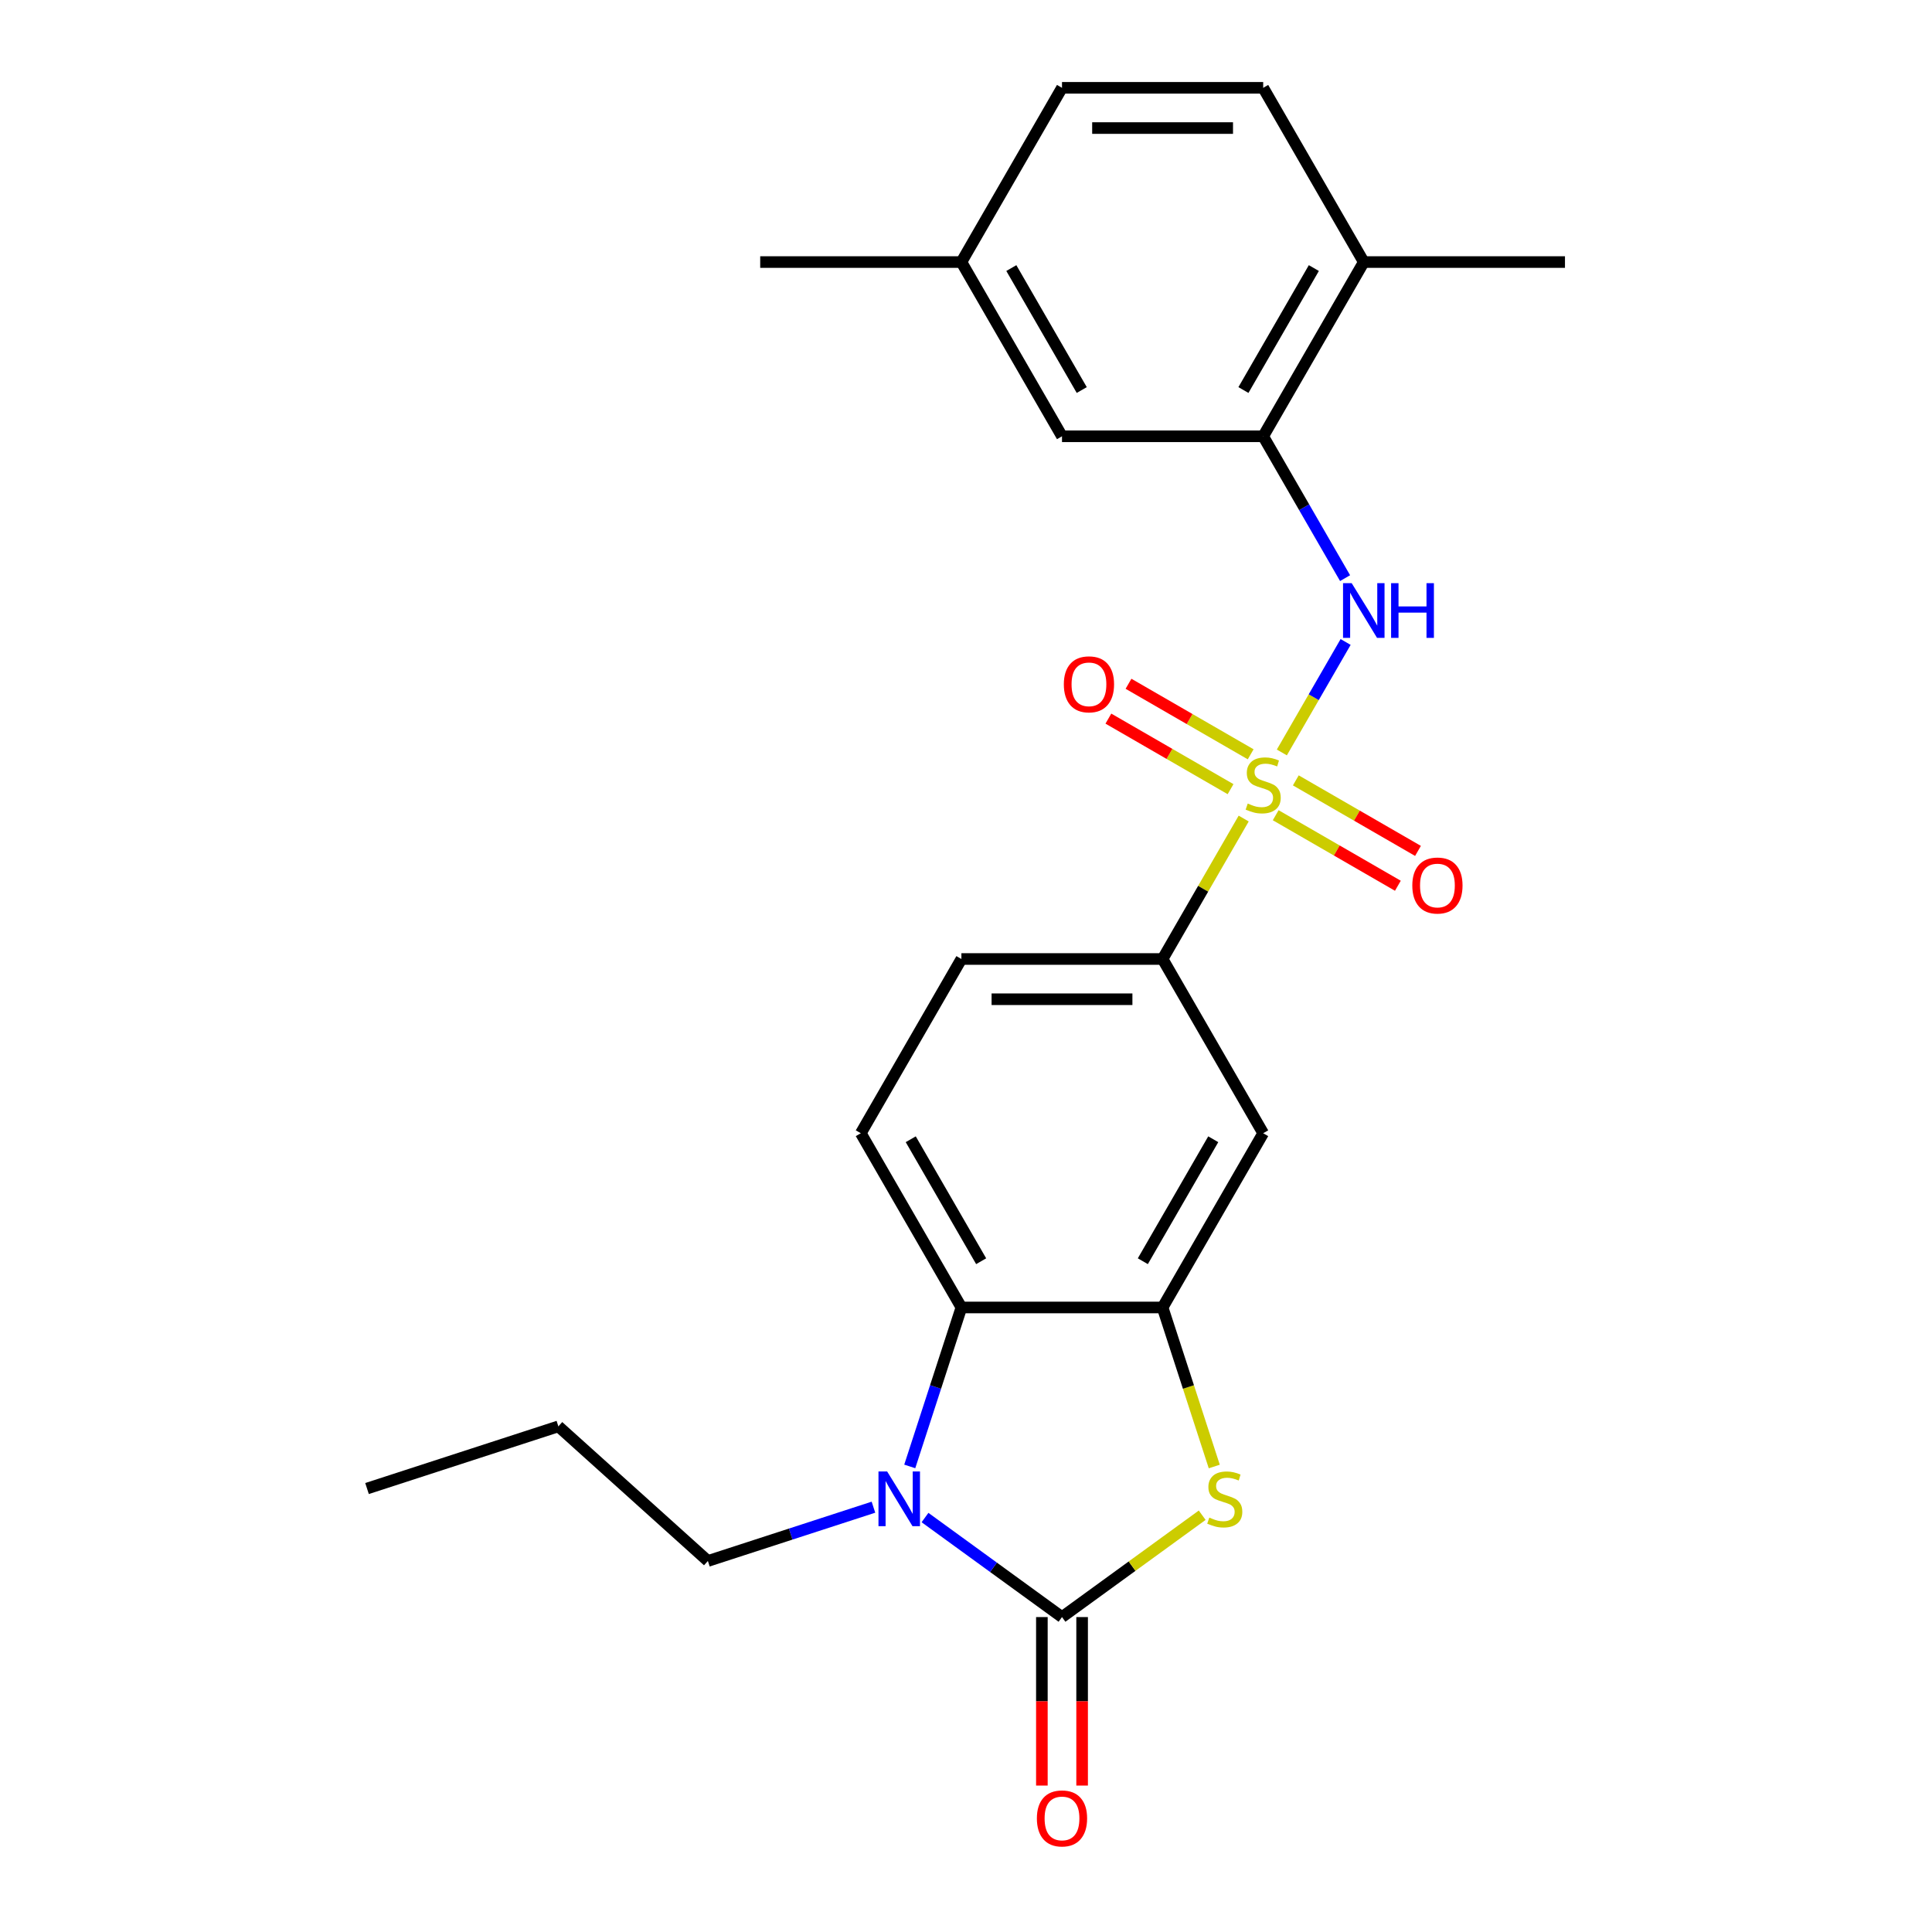 <?xml version='1.0' encoding='iso-8859-1'?>
<svg version='1.1' baseProfile='full'
              xmlns='http://www.w3.org/2000/svg'
                      xmlns:rdkit='http://www.rdkit.org/xml'
                      xmlns:xlink='http://www.w3.org/1999/xlink'
                  xml:space='preserve'
width='1000px' height='1000px' viewBox='0 0 1000 1000'>
<!-- END OF HEADER -->
<rect style='opacity:1.0;fill:#FFFFFF;stroke:none' width='1000' height='1000' x='0' y='0'> </rect>
<path class='bond-5' d='M 663.478,389.469 L 679.985,360.879' style='fill:none;fill-rule:evenodd;stroke:#CCCC00;stroke-width:6px;stroke-linecap:butt;stroke-linejoin:miter;stroke-opacity:1' />
<path class='bond-5' d='M 679.985,360.879 L 696.492,332.288' style='fill:none;fill-rule:evenodd;stroke:#0000FF;stroke-width:6px;stroke-linecap:butt;stroke-linejoin:miter;stroke-opacity:1' />
<path class='bond-6' d='M 643.729,423.676 L 622.742,460.026' style='fill:none;fill-rule:evenodd;stroke:#CCCC00;stroke-width:6px;stroke-linecap:butt;stroke-linejoin:miter;stroke-opacity:1' />
<path class='bond-6' d='M 622.742,460.026 L 601.755,496.377' style='fill:none;fill-rule:evenodd;stroke:#000000;stroke-width:6px;stroke-linecap:butt;stroke-linejoin:miter;stroke-opacity:1' />
<path class='bond-9' d='M 660.3,421.956 L 691.917,440.21' style='fill:none;fill-rule:evenodd;stroke:#CCCC00;stroke-width:6px;stroke-linecap:butt;stroke-linejoin:miter;stroke-opacity:1' />
<path class='bond-9' d='M 691.917,440.21 L 723.535,458.465' style='fill:none;fill-rule:evenodd;stroke:#FF0000;stroke-width:6px;stroke-linecap:butt;stroke-linejoin:miter;stroke-opacity:1' />
<path class='bond-9' d='M 670.713,403.919 L 702.331,422.173' style='fill:none;fill-rule:evenodd;stroke:#CCCC00;stroke-width:6px;stroke-linecap:butt;stroke-linejoin:miter;stroke-opacity:1' />
<path class='bond-9' d='M 702.331,422.173 L 733.948,440.428' style='fill:none;fill-rule:evenodd;stroke:#FF0000;stroke-width:6px;stroke-linecap:butt;stroke-linejoin:miter;stroke-opacity:1' />
<path class='bond-10' d='M 647.347,390.428 L 615.729,372.174' style='fill:none;fill-rule:evenodd;stroke:#CCCC00;stroke-width:6px;stroke-linecap:butt;stroke-linejoin:miter;stroke-opacity:1' />
<path class='bond-10' d='M 615.729,372.174 L 584.112,353.92' style='fill:none;fill-rule:evenodd;stroke:#FF0000;stroke-width:6px;stroke-linecap:butt;stroke-linejoin:miter;stroke-opacity:1' />
<path class='bond-10' d='M 636.933,408.465 L 605.316,390.211' style='fill:none;fill-rule:evenodd;stroke:#CCCC00;stroke-width:6px;stroke-linecap:butt;stroke-linejoin:miter;stroke-opacity:1' />
<path class='bond-10' d='M 605.316,390.211 L 573.698,371.957' style='fill:none;fill-rule:evenodd;stroke:#FF0000;stroke-width:6px;stroke-linecap:butt;stroke-linejoin:miter;stroke-opacity:1' />
<path class='bond-0' d='M 549.687,836.994 L 585.969,810.634' style='fill:none;fill-rule:evenodd;stroke:#000000;stroke-width:6px;stroke-linecap:butt;stroke-linejoin:miter;stroke-opacity:1' />
<path class='bond-0' d='M 585.969,810.634 L 622.252,784.273' style='fill:none;fill-rule:evenodd;stroke:#CCCC00;stroke-width:6px;stroke-linecap:butt;stroke-linejoin:miter;stroke-opacity:1' />
<path class='bond-12' d='M 539.274,836.994 L 539.274,880.6' style='fill:none;fill-rule:evenodd;stroke:#000000;stroke-width:6px;stroke-linecap:butt;stroke-linejoin:miter;stroke-opacity:1' />
<path class='bond-12' d='M 539.274,880.6 L 539.274,924.207' style='fill:none;fill-rule:evenodd;stroke:#FF0000;stroke-width:6px;stroke-linecap:butt;stroke-linejoin:miter;stroke-opacity:1' />
<path class='bond-12' d='M 560.101,836.994 L 560.101,880.6' style='fill:none;fill-rule:evenodd;stroke:#000000;stroke-width:6px;stroke-linecap:butt;stroke-linejoin:miter;stroke-opacity:1' />
<path class='bond-12' d='M 560.101,880.6 L 560.101,924.207' style='fill:none;fill-rule:evenodd;stroke:#FF0000;stroke-width:6px;stroke-linecap:butt;stroke-linejoin:miter;stroke-opacity:1' />
<path class='bond-25' d='M 549.687,836.994 L 514.235,811.237' style='fill:none;fill-rule:evenodd;stroke:#000000;stroke-width:6px;stroke-linecap:butt;stroke-linejoin:miter;stroke-opacity:1' />
<path class='bond-25' d='M 514.235,811.237 L 478.783,785.479' style='fill:none;fill-rule:evenodd;stroke:#0000FF;stroke-width:6px;stroke-linecap:butt;stroke-linejoin:miter;stroke-opacity:1' />
<path class='bond-1' d='M 470.886,759.021 L 484.253,717.883' style='fill:none;fill-rule:evenodd;stroke:#0000FF;stroke-width:6px;stroke-linecap:butt;stroke-linejoin:miter;stroke-opacity:1' />
<path class='bond-1' d='M 484.253,717.883 L 497.619,676.745' style='fill:none;fill-rule:evenodd;stroke:#000000;stroke-width:6px;stroke-linecap:butt;stroke-linejoin:miter;stroke-opacity:1' />
<path class='bond-17' d='M 452.096,780.12 L 409.248,794.042' style='fill:none;fill-rule:evenodd;stroke:#0000FF;stroke-width:6px;stroke-linecap:butt;stroke-linejoin:miter;stroke-opacity:1' />
<path class='bond-17' d='M 409.248,794.042 L 366.4,807.964' style='fill:none;fill-rule:evenodd;stroke:#000000;stroke-width:6px;stroke-linecap:butt;stroke-linejoin:miter;stroke-opacity:1' />
<path class='bond-2' d='M 628.501,759.061 L 615.128,717.903' style='fill:none;fill-rule:evenodd;stroke:#CCCC00;stroke-width:6px;stroke-linecap:butt;stroke-linejoin:miter;stroke-opacity:1' />
<path class='bond-2' d='M 615.128,717.903 L 601.755,676.745' style='fill:none;fill-rule:evenodd;stroke:#000000;stroke-width:6px;stroke-linecap:butt;stroke-linejoin:miter;stroke-opacity:1' />
<path class='bond-3' d='M 601.755,676.745 L 653.823,586.561' style='fill:none;fill-rule:evenodd;stroke:#000000;stroke-width:6px;stroke-linecap:butt;stroke-linejoin:miter;stroke-opacity:1' />
<path class='bond-3' d='M 591.528,652.804 L 627.976,589.675' style='fill:none;fill-rule:evenodd;stroke:#000000;stroke-width:6px;stroke-linecap:butt;stroke-linejoin:miter;stroke-opacity:1' />
<path class='bond-24' d='M 601.755,676.745 L 497.619,676.745' style='fill:none;fill-rule:evenodd;stroke:#000000;stroke-width:6px;stroke-linecap:butt;stroke-linejoin:miter;stroke-opacity:1' />
<path class='bond-4' d='M 497.619,676.745 L 445.551,586.561' style='fill:none;fill-rule:evenodd;stroke:#000000;stroke-width:6px;stroke-linecap:butt;stroke-linejoin:miter;stroke-opacity:1' />
<path class='bond-4' d='M 507.846,652.804 L 471.398,589.675' style='fill:none;fill-rule:evenodd;stroke:#000000;stroke-width:6px;stroke-linecap:butt;stroke-linejoin:miter;stroke-opacity:1' />
<path class='bond-8' d='M 696.213,299.244 L 675.018,262.534' style='fill:none;fill-rule:evenodd;stroke:#0000FF;stroke-width:6px;stroke-linecap:butt;stroke-linejoin:miter;stroke-opacity:1' />
<path class='bond-8' d='M 675.018,262.534 L 653.823,225.823' style='fill:none;fill-rule:evenodd;stroke:#000000;stroke-width:6px;stroke-linecap:butt;stroke-linejoin:miter;stroke-opacity:1' />
<path class='bond-7' d='M 601.755,496.377 L 653.823,586.561' style='fill:none;fill-rule:evenodd;stroke:#000000;stroke-width:6px;stroke-linecap:butt;stroke-linejoin:miter;stroke-opacity:1' />
<path class='bond-14' d='M 601.755,496.377 L 497.619,496.377' style='fill:none;fill-rule:evenodd;stroke:#000000;stroke-width:6px;stroke-linecap:butt;stroke-linejoin:miter;stroke-opacity:1' />
<path class='bond-14' d='M 586.135,517.204 L 513.24,517.204' style='fill:none;fill-rule:evenodd;stroke:#000000;stroke-width:6px;stroke-linecap:butt;stroke-linejoin:miter;stroke-opacity:1' />
<path class='bond-13' d='M 653.823,225.823 L 705.891,135.639' style='fill:none;fill-rule:evenodd;stroke:#000000;stroke-width:6px;stroke-linecap:butt;stroke-linejoin:miter;stroke-opacity:1' />
<path class='bond-13' d='M 643.596,201.882 L 680.044,138.753' style='fill:none;fill-rule:evenodd;stroke:#000000;stroke-width:6px;stroke-linecap:butt;stroke-linejoin:miter;stroke-opacity:1' />
<path class='bond-15' d='M 653.823,225.823 L 549.687,225.823' style='fill:none;fill-rule:evenodd;stroke:#000000;stroke-width:6px;stroke-linecap:butt;stroke-linejoin:miter;stroke-opacity:1' />
<path class='bond-11' d='M 445.551,586.561 L 497.619,496.377' style='fill:none;fill-rule:evenodd;stroke:#000000;stroke-width:6px;stroke-linecap:butt;stroke-linejoin:miter;stroke-opacity:1' />
<path class='bond-16' d='M 705.891,135.639 L 653.823,45.455' style='fill:none;fill-rule:evenodd;stroke:#000000;stroke-width:6px;stroke-linecap:butt;stroke-linejoin:miter;stroke-opacity:1' />
<path class='bond-20' d='M 705.891,135.639 L 810.027,135.639' style='fill:none;fill-rule:evenodd;stroke:#000000;stroke-width:6px;stroke-linecap:butt;stroke-linejoin:miter;stroke-opacity:1' />
<path class='bond-18' d='M 549.687,225.823 L 497.619,135.639' style='fill:none;fill-rule:evenodd;stroke:#000000;stroke-width:6px;stroke-linecap:butt;stroke-linejoin:miter;stroke-opacity:1' />
<path class='bond-18' d='M 559.914,201.882 L 523.466,138.753' style='fill:none;fill-rule:evenodd;stroke:#000000;stroke-width:6px;stroke-linecap:butt;stroke-linejoin:miter;stroke-opacity:1' />
<path class='bond-26' d='M 653.823,45.455 L 549.687,45.455' style='fill:none;fill-rule:evenodd;stroke:#000000;stroke-width:6px;stroke-linecap:butt;stroke-linejoin:miter;stroke-opacity:1' />
<path class='bond-26' d='M 638.203,66.282 L 565.308,66.282' style='fill:none;fill-rule:evenodd;stroke:#000000;stroke-width:6px;stroke-linecap:butt;stroke-linejoin:miter;stroke-opacity:1' />
<path class='bond-22' d='M 366.4,807.964 L 289.012,738.284' style='fill:none;fill-rule:evenodd;stroke:#000000;stroke-width:6px;stroke-linecap:butt;stroke-linejoin:miter;stroke-opacity:1' />
<path class='bond-19' d='M 497.619,135.639 L 549.687,45.455' style='fill:none;fill-rule:evenodd;stroke:#000000;stroke-width:6px;stroke-linecap:butt;stroke-linejoin:miter;stroke-opacity:1' />
<path class='bond-21' d='M 497.619,135.639 L 393.483,135.639' style='fill:none;fill-rule:evenodd;stroke:#000000;stroke-width:6px;stroke-linecap:butt;stroke-linejoin:miter;stroke-opacity:1' />
<path class='bond-23' d='M 289.012,738.284 L 189.973,770.464' style='fill:none;fill-rule:evenodd;stroke:#000000;stroke-width:6px;stroke-linecap:butt;stroke-linejoin:miter;stroke-opacity:1' />
<path  class='atom-0' d='M 645.823 415.912
Q 646.143 416.032, 647.463 416.592
Q 648.783 417.152, 650.223 417.512
Q 651.703 417.832, 653.143 417.832
Q 655.823 417.832, 657.383 416.552
Q 658.943 415.232, 658.943 412.952
Q 658.943 411.392, 658.143 410.432
Q 657.383 409.472, 656.183 408.952
Q 654.983 408.432, 652.983 407.832
Q 650.463 407.072, 648.943 406.352
Q 647.463 405.632, 646.383 404.112
Q 645.343 402.592, 645.343 400.032
Q 645.343 396.472, 647.743 394.272
Q 650.183 392.072, 654.983 392.072
Q 658.263 392.072, 661.983 393.632
L 661.063 396.712
Q 657.663 395.312, 655.103 395.312
Q 652.343 395.312, 650.823 396.472
Q 649.303 397.592, 649.343 399.552
Q 649.343 401.072, 650.103 401.992
Q 650.903 402.912, 652.023 403.432
Q 653.183 403.952, 655.103 404.552
Q 657.663 405.352, 659.183 406.152
Q 660.703 406.952, 661.783 408.592
Q 662.903 410.192, 662.903 412.952
Q 662.903 416.872, 660.263 418.992
Q 657.663 421.072, 653.303 421.072
Q 650.783 421.072, 648.863 420.512
Q 646.983 419.992, 644.743 419.072
L 645.823 415.912
' fill='#CCCC00'/>
<path  class='atom-2' d='M 459.179 761.625
L 468.459 776.625
Q 469.379 778.105, 470.859 780.785
Q 472.339 783.465, 472.419 783.625
L 472.419 761.625
L 476.179 761.625
L 476.179 789.945
L 472.299 789.945
L 462.339 773.545
Q 461.179 771.625, 459.939 769.425
Q 458.739 767.225, 458.379 766.545
L 458.379 789.945
L 454.699 789.945
L 454.699 761.625
L 459.179 761.625
' fill='#0000FF'/>
<path  class='atom-3' d='M 625.935 785.505
Q 626.255 785.625, 627.575 786.185
Q 628.895 786.745, 630.335 787.105
Q 631.815 787.425, 633.255 787.425
Q 635.935 787.425, 637.495 786.145
Q 639.055 784.825, 639.055 782.545
Q 639.055 780.985, 638.255 780.025
Q 637.495 779.065, 636.295 778.545
Q 635.095 778.025, 633.095 777.425
Q 630.575 776.665, 629.055 775.945
Q 627.575 775.225, 626.495 773.705
Q 625.455 772.185, 625.455 769.625
Q 625.455 766.065, 627.855 763.865
Q 630.295 761.665, 635.095 761.665
Q 638.375 761.665, 642.095 763.225
L 641.175 766.305
Q 637.775 764.905, 635.215 764.905
Q 632.455 764.905, 630.935 766.065
Q 629.415 767.185, 629.455 769.145
Q 629.455 770.665, 630.215 771.585
Q 631.015 772.505, 632.135 773.025
Q 633.295 773.545, 635.215 774.145
Q 637.775 774.945, 639.295 775.745
Q 640.815 776.545, 641.895 778.185
Q 643.015 779.785, 643.015 782.545
Q 643.015 786.465, 640.375 788.585
Q 637.775 790.665, 633.415 790.665
Q 630.895 790.665, 628.975 790.105
Q 627.095 789.585, 624.855 788.665
L 625.935 785.505
' fill='#CCCC00'/>
<path  class='atom-6' d='M 699.631 301.848
L 708.911 316.848
Q 709.831 318.328, 711.311 321.008
Q 712.791 323.688, 712.871 323.848
L 712.871 301.848
L 716.631 301.848
L 716.631 330.168
L 712.751 330.168
L 702.791 313.768
Q 701.631 311.848, 700.391 309.648
Q 699.191 307.448, 698.831 306.768
L 698.831 330.168
L 695.151 330.168
L 695.151 301.848
L 699.631 301.848
' fill='#0000FF'/>
<path  class='atom-6' d='M 720.031 301.848
L 723.871 301.848
L 723.871 313.888
L 738.351 313.888
L 738.351 301.848
L 742.191 301.848
L 742.191 330.168
L 738.351 330.168
L 738.351 317.088
L 723.871 317.088
L 723.871 330.168
L 720.031 330.168
L 720.031 301.848
' fill='#0000FF'/>
<path  class='atom-10' d='M 731.008 458.34
Q 731.008 451.54, 734.368 447.74
Q 737.728 443.94, 744.008 443.94
Q 750.288 443.94, 753.648 447.74
Q 757.008 451.54, 757.008 458.34
Q 757.008 465.22, 753.608 469.14
Q 750.208 473.02, 744.008 473.02
Q 737.768 473.02, 734.368 469.14
Q 731.008 465.26, 731.008 458.34
M 744.008 469.82
Q 748.328 469.82, 750.648 466.94
Q 753.008 464.02, 753.008 458.34
Q 753.008 452.78, 750.648 449.98
Q 748.328 447.14, 744.008 447.14
Q 739.688 447.14, 737.328 449.94
Q 735.008 452.74, 735.008 458.34
Q 735.008 464.06, 737.328 466.94
Q 739.688 469.82, 744.008 469.82
' fill='#FF0000'/>
<path  class='atom-11' d='M 550.639 354.204
Q 550.639 347.404, 553.999 343.604
Q 557.359 339.804, 563.639 339.804
Q 569.919 339.804, 573.279 343.604
Q 576.639 347.404, 576.639 354.204
Q 576.639 361.084, 573.239 365.004
Q 569.839 368.884, 563.639 368.884
Q 557.399 368.884, 553.999 365.004
Q 550.639 361.124, 550.639 354.204
M 563.639 365.684
Q 567.959 365.684, 570.279 362.804
Q 572.639 359.884, 572.639 354.204
Q 572.639 348.644, 570.279 345.844
Q 567.959 343.004, 563.639 343.004
Q 559.319 343.004, 556.959 345.804
Q 554.639 348.604, 554.639 354.204
Q 554.639 359.924, 556.959 362.804
Q 559.319 365.684, 563.639 365.684
' fill='#FF0000'/>
<path  class='atom-13' d='M 536.687 941.21
Q 536.687 934.41, 540.047 930.61
Q 543.407 926.81, 549.687 926.81
Q 555.967 926.81, 559.327 930.61
Q 562.687 934.41, 562.687 941.21
Q 562.687 948.09, 559.287 952.01
Q 555.887 955.89, 549.687 955.89
Q 543.447 955.89, 540.047 952.01
Q 536.687 948.13, 536.687 941.21
M 549.687 952.69
Q 554.007 952.69, 556.327 949.81
Q 558.687 946.89, 558.687 941.21
Q 558.687 935.65, 556.327 932.85
Q 554.007 930.01, 549.687 930.01
Q 545.367 930.01, 543.007 932.81
Q 540.687 935.61, 540.687 941.21
Q 540.687 946.93, 543.007 949.81
Q 545.367 952.69, 549.687 952.69
' fill='#FF0000'/>
</svg>
